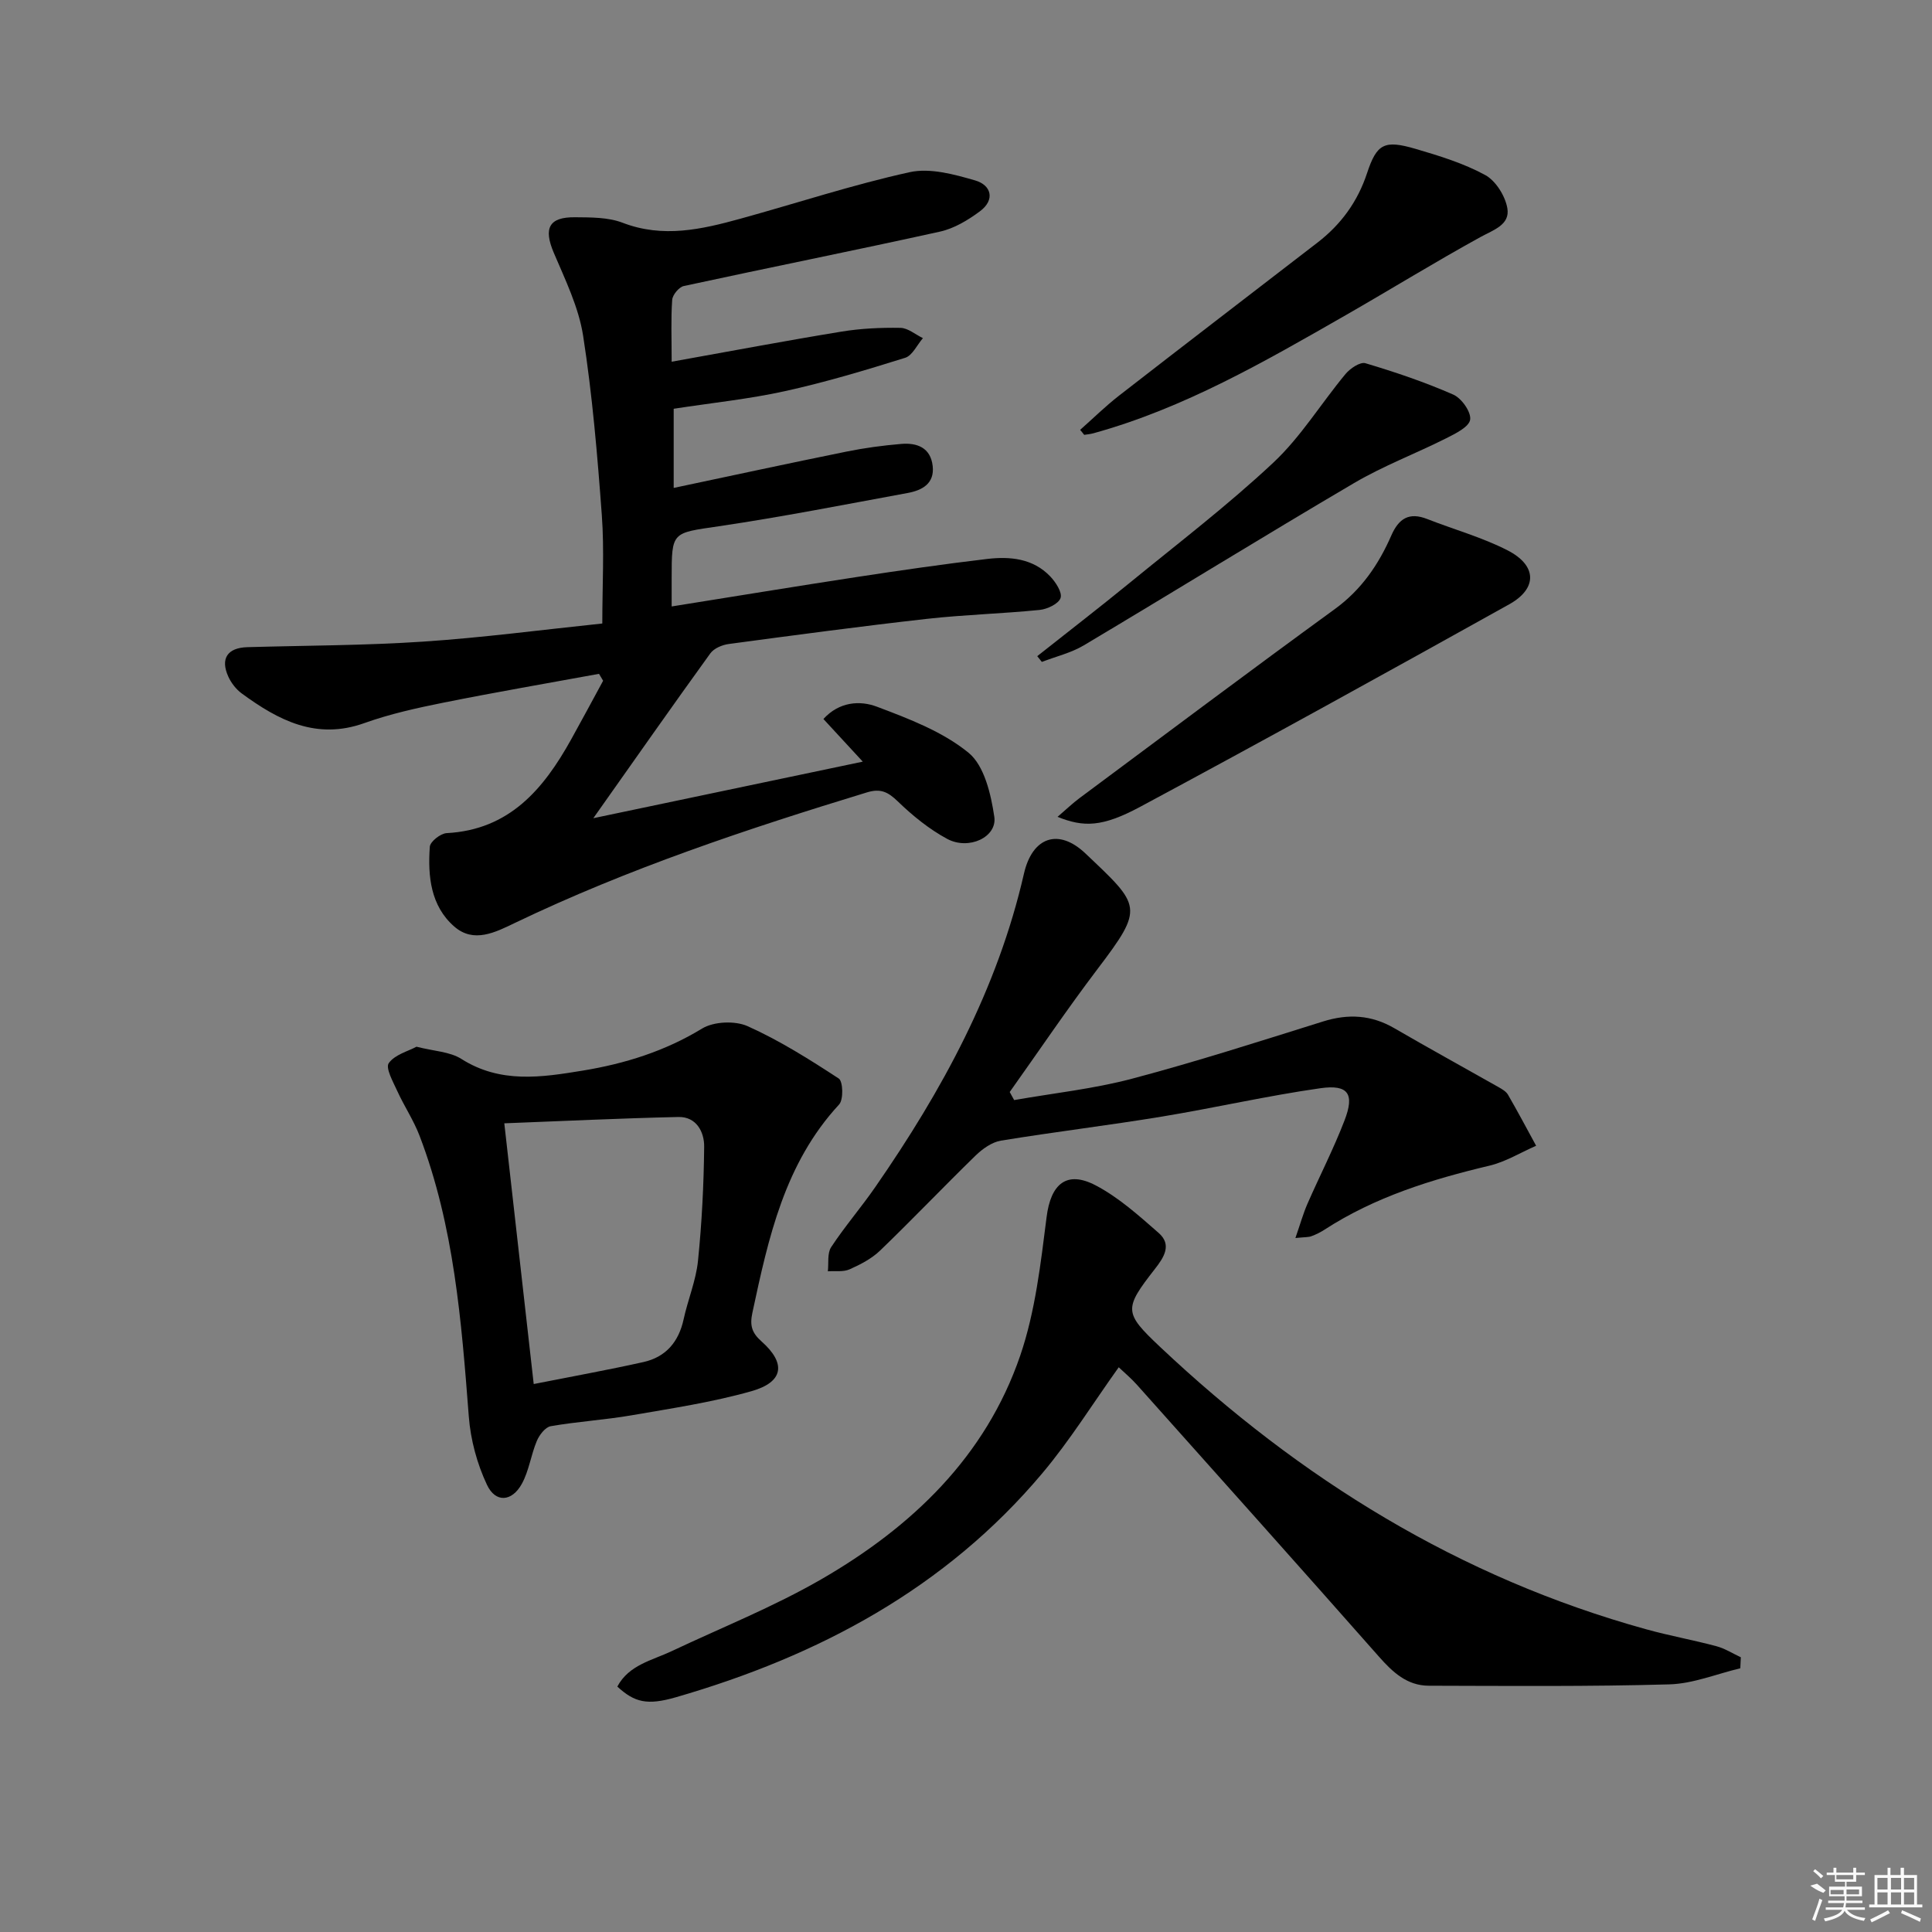 <svg enable-background="new 0 0 400 400" viewBox="0 0 400 400" xmlns="http://www.w3.org/2000/svg"><rect x="0" y="0" width="400" height="400" fill="#808080" stroke="none"/><path d="m124.02 139.51c-10.75 1.97-21.52 3.82-32.23 5.97-5.52 1.11-11.08 2.34-16.36 4.23-9.96 3.56-17.8-.59-25.38-6.14-1.16-.85-2.17-2.15-2.77-3.46-1.71-3.75-.19-6 3.92-6.12 12.14-.35 24.31-.34 36.42-1.15 12.24-.81 24.43-2.43 37.08-3.75 0-7.91.43-15.2-.1-22.43-.91-12.41-1.96-24.85-3.87-37.14-.92-5.92-3.71-11.61-6.09-17.22-2.13-5.03-1.02-7.38 4.42-7.32 3.3.03 6.85-.01 9.85 1.14 8.37 3.22 16.36 1.37 24.39-.84 11.68-3.22 23.22-7.03 35.03-9.63 4.22-.93 9.19.44 13.55 1.7 3.37.97 4.2 4.01 1.01 6.39-2.46 1.83-5.33 3.56-8.26 4.21-17.65 3.9-35.39 7.44-53.06 11.27-1 .22-2.32 1.82-2.4 2.86-.28 3.95-.11 7.93-.11 12.81 12.08-2.16 23.58-4.34 35.14-6.23 4.02-.66 8.16-.85 12.23-.78 1.56.03 3.1 1.38 4.65 2.13-1.21 1.4-2.18 3.6-3.68 4.07-8.21 2.57-16.48 5.05-24.87 6.9-7.44 1.64-15.07 2.42-23.05 3.65v16.39c12.11-2.56 23.92-5.12 35.77-7.52 3.73-.76 7.53-1.27 11.33-1.59 3.27-.28 6.09.76 6.52 4.56.42 3.65-2.18 5.04-5.14 5.59-13.04 2.4-26.05 4.96-39.16 6.9-9.69 1.43-9.74 1.04-9.74 10.73v5.87c13.11-2.09 25.66-4.16 38.23-6.08 9.03-1.38 18.07-2.69 27.13-3.76 4.71-.55 9.45-.1 13 3.6 1.14 1.19 2.54 3.33 2.16 4.48-.4 1.21-2.74 2.32-4.34 2.48-7.77.78-15.6.98-23.35 1.85-13.69 1.54-27.34 3.37-40.99 5.2-1.37.18-3.09.9-3.84 1.95-7.88 10.9-15.59 21.91-24.22 34.12 19.2-4.03 37.07-7.78 55.79-11.71-2.95-3.2-5.46-5.92-8.15-8.83 3.27-3.59 7.56-3.88 11.09-2.54 6.63 2.5 13.6 5.15 18.96 9.53 3.27 2.68 4.64 8.58 5.33 13.26.62 4.2-5.27 6.97-9.74 4.58-3.74-2.01-7.18-4.81-10.25-7.78-2.03-1.96-3.56-2.72-6.39-1.85-24.82 7.57-49.4 15.76-72.85 27.01-4.08 1.96-8.54 4.28-12.58.76-4.9-4.27-5.5-10.45-5.06-16.53.08-1.06 2.22-2.74 3.48-2.81 13.01-.69 20.06-9.12 25.77-19.38 2.25-4.04 4.42-8.11 6.63-12.17-.28-.49-.56-.96-.85-1.43z"/><path d="m360.31 345.4c-4.89 1.16-9.76 3.19-14.69 3.33-16.59.47-33.2.32-49.8.28-4.5-.01-7.49-2.8-10.36-6.06-16.62-18.83-33.37-37.55-50.1-56.28-1.19-1.33-2.58-2.49-3.74-3.59-5.35 7.48-10.09 15.13-15.82 21.94-20.06 23.86-46.34 37.84-75.83 46.37-6.02 1.74-8.6 1.06-12.16-2.2 2.4-4.51 7.18-5.41 11.26-7.34 10.35-4.89 21.06-9.16 30.94-14.86 18.74-10.82 34.04-25.37 41.22-46.34 3.12-9.13 4.23-19.03 5.46-28.69.85-6.76 4.09-9.72 10.16-6.54 4.77 2.5 8.94 6.26 13.04 9.85 2.79 2.44 1.1 5.05-.77 7.44-6.46 8.28-6.45 9.06 1.03 16.12 29 27.35 62.02 47.81 100.69 58.5 4.79 1.33 9.71 2.21 14.52 3.5 1.77.47 3.38 1.51 5.06 2.29-.04.76-.07 1.52-.11 2.28z"/><path d="m86.23 216.71c3.6.93 6.9 1.01 9.29 2.53 8.08 5.13 16.6 3.82 25.12 2.42 8.72-1.43 17.01-4.01 24.72-8.71 2.42-1.47 6.81-1.66 9.43-.49 6.6 2.96 12.8 6.87 18.87 10.84.88.58 1 4.36.07 5.37-11.3 12.21-14.63 27.6-17.95 43.09-.58 2.69-.12 4.18 1.89 5.97 5.13 4.55 4.58 8.41-2.09 10.3-8.09 2.29-16.48 3.55-24.8 4.99-5.55.96-11.21 1.29-16.76 2.26-1.13.2-2.36 1.82-2.88 3.06-1.21 2.88-1.61 6.15-3.09 8.85-2.05 3.74-5.44 4.01-7.22.24-2.06-4.36-3.4-9.34-3.77-14.16-1.52-19.72-3.04-39.4-10.19-58.11-1.23-3.23-3.21-6.17-4.65-9.34-.85-1.87-2.44-4.7-1.73-5.71 1.25-1.77 4.01-2.46 5.74-3.4zm24.27 69.84c7.86-1.56 15.32-2.9 22.71-4.55 4.64-1.03 7.31-4.17 8.33-8.87.88-4.05 2.55-7.99 2.97-12.07.8-7.85 1.2-15.77 1.28-23.66.03-3.04-1.61-6.22-5.33-6.14-12.05.27-24.09.85-36.05 1.31 2.07 18.38 4.01 35.51 6.09 53.98z"/><path d="m268.2 256.32c1.01-2.9 1.6-5.04 2.48-7.06 2.53-5.78 5.43-11.41 7.69-17.29 2.11-5.47.8-7.48-4.96-6.67-10.99 1.56-21.84 4.06-32.8 5.87-11.1 1.83-22.29 3.17-33.39 4.99-1.86.31-3.78 1.68-5.2 3.05-6.67 6.49-13.09 13.24-19.79 19.69-1.75 1.69-4.08 2.9-6.33 3.9-1.3.58-2.99.3-4.5.41.19-1.69-.15-3.73.68-5 2.83-4.3 6.22-8.22 9.15-12.46 13.81-19.93 25.3-40.97 30.77-64.88 1.73-7.57 7.14-9.48 12.73-4.17 11.49 10.9 12.24 11.09 2.5 23.93-6.3 8.3-12.13 16.96-18.18 25.46.31.56.61 1.11.92 1.67 8.17-1.44 16.48-2.32 24.46-4.44 13.29-3.52 26.39-7.74 39.51-11.84 5.21-1.63 9.99-1.36 14.74 1.4 7.16 4.16 14.42 8.14 21.62 12.22.71.41 1.54.89 1.92 1.56 2.01 3.48 3.9 7.03 5.82 10.56-3.22 1.4-6.31 3.32-9.67 4.12-12.02 2.85-23.69 6.47-34.16 13.26-.83.54-1.74.99-2.67 1.33-.57.24-1.27.18-3.34.39z"/><path d="m218.95 169.12c1.89-1.62 3.15-2.84 4.54-3.87 17.61-13.09 35.16-26.26 52.9-39.17 5.48-3.99 9.04-9.21 11.66-15.2 1.55-3.54 3.68-4.89 7.42-3.43 5.55 2.18 11.38 3.79 16.65 6.49 6.12 3.13 6.23 7.9.34 11.18-25.39 14.14-50.82 28.2-76.43 41.94-7.84 4.2-11.66 4.23-17.08 2.06z"/><path d="m223.63 89c2.68-2.37 5.24-4.9 8.06-7.09 13.66-10.62 27.4-21.13 41.1-31.7 4.86-3.75 8.3-8.46 10.25-14.38 2.02-6.11 3.59-6.9 10.07-5 4.91 1.44 9.92 2.98 14.37 5.4 2.2 1.19 4.16 4.34 4.6 6.88.59 3.43-2.83 4.47-5.55 5.96-9.44 5.19-18.61 10.85-27.96 16.21-16.73 9.58-33.42 19.25-52.21 24.43-.61.17-1.26.22-1.89.32-.26-.35-.55-.69-.84-1.03z"/><path d="m214.75 135.85c6.35-5.03 12.76-9.97 19.03-15.09 10.04-8.21 20.38-16.11 29.83-24.96 5.71-5.34 9.91-12.28 14.96-18.36.96-1.16 3.04-2.56 4.12-2.24 6.17 1.84 12.31 3.91 18.2 6.5 1.71.75 3.72 3.6 3.49 5.18-.22 1.51-3.04 2.89-4.96 3.86-6.32 3.18-13 5.7-19.07 9.27-18.75 11.02-37.25 22.46-55.94 33.59-2.65 1.58-5.79 2.32-8.71 3.44-.32-.39-.64-.79-.95-1.19z"/><g fill="#fafafa"><path d="m374.8 390.4 1.4-.4c.7.5 1.3 1 1.8 1.4l-.5.5c-1.5-.6-2.1-1.1-2.7-1.5zm1 7.3-.6-.3c.5-1.4 1.1-2.8 1.5-4.3.2.1.4.2.6.3-.5 1.3-1 2.8-1.5 4.3zm-.4-10.3.4-.4c.4.3 1 .8 1.7 1.4l-.5.5c-.4-.5-1-1-1.6-1.5zm2.5.3h1.7v-1h.6v1h3.5v-1h.6v1h1.8v.5h-1.8v1.4h-2v1h3.2v2h-3.2v.9h3.3v.5h-3.4c0 .3-.1.6-.1.9h4v.5h-3.7c.7.9 1.9 1.5 3.8 1.7-.1.2-.2.4-.3.6-2.1-.4-3.5-1.1-4-2.1-.4 1-1.8 1.7-4 2.2-.1-.2-.2-.4-.3-.6 2.1-.4 3.4-1 3.8-1.8h-3.4v-.5h3.6c.1-.3.1-.6.2-.9h-3.3v-.5h3.4c0-.3 0-.6 0-.9h-3.2v-2h3.3v-1h-2.1v-1.4h-1.7v-.5zm1.1 3.5v1h2.7c0-.3 0-.4 0-.4 0-.1 0-.2 0-.2 0-.1 0-.2 0-.3h-2.7zm1.2-3v.9h3.5v-.9zm4.7 3h-2.6v.6.4h2.6z"/><path d="m393.6 386.7h.6v1.5h2.7v6.1h1.1v.6h-11v-.6h1.1v-6.1h2.7v-1.5h.6v1.5h2.1v-1.5zm-2.7 8.8.4.6c-1.2.6-2.5 1.3-3.8 1.9-.1-.2-.2-.4-.3-.6 1.2-.6 2.5-1.2 3.7-1.9zm-2.2-6.7v2.4h2.1v-2.4zm0 3v2.5h2.1v-2.5zm2.8-3v2.4h2.1v-2.4zm0 3v2.5h2.1v-2.5zm6 6.1c-1.4-.7-2.7-1.3-3.9-1.8l.2-.6c1.5.6 2.7 1.2 3.9 1.7zm-1.2-9.1h-2.1v2.4h2.1zm-2.1 3v2.5h2.1v-2.5z"/></g></svg>